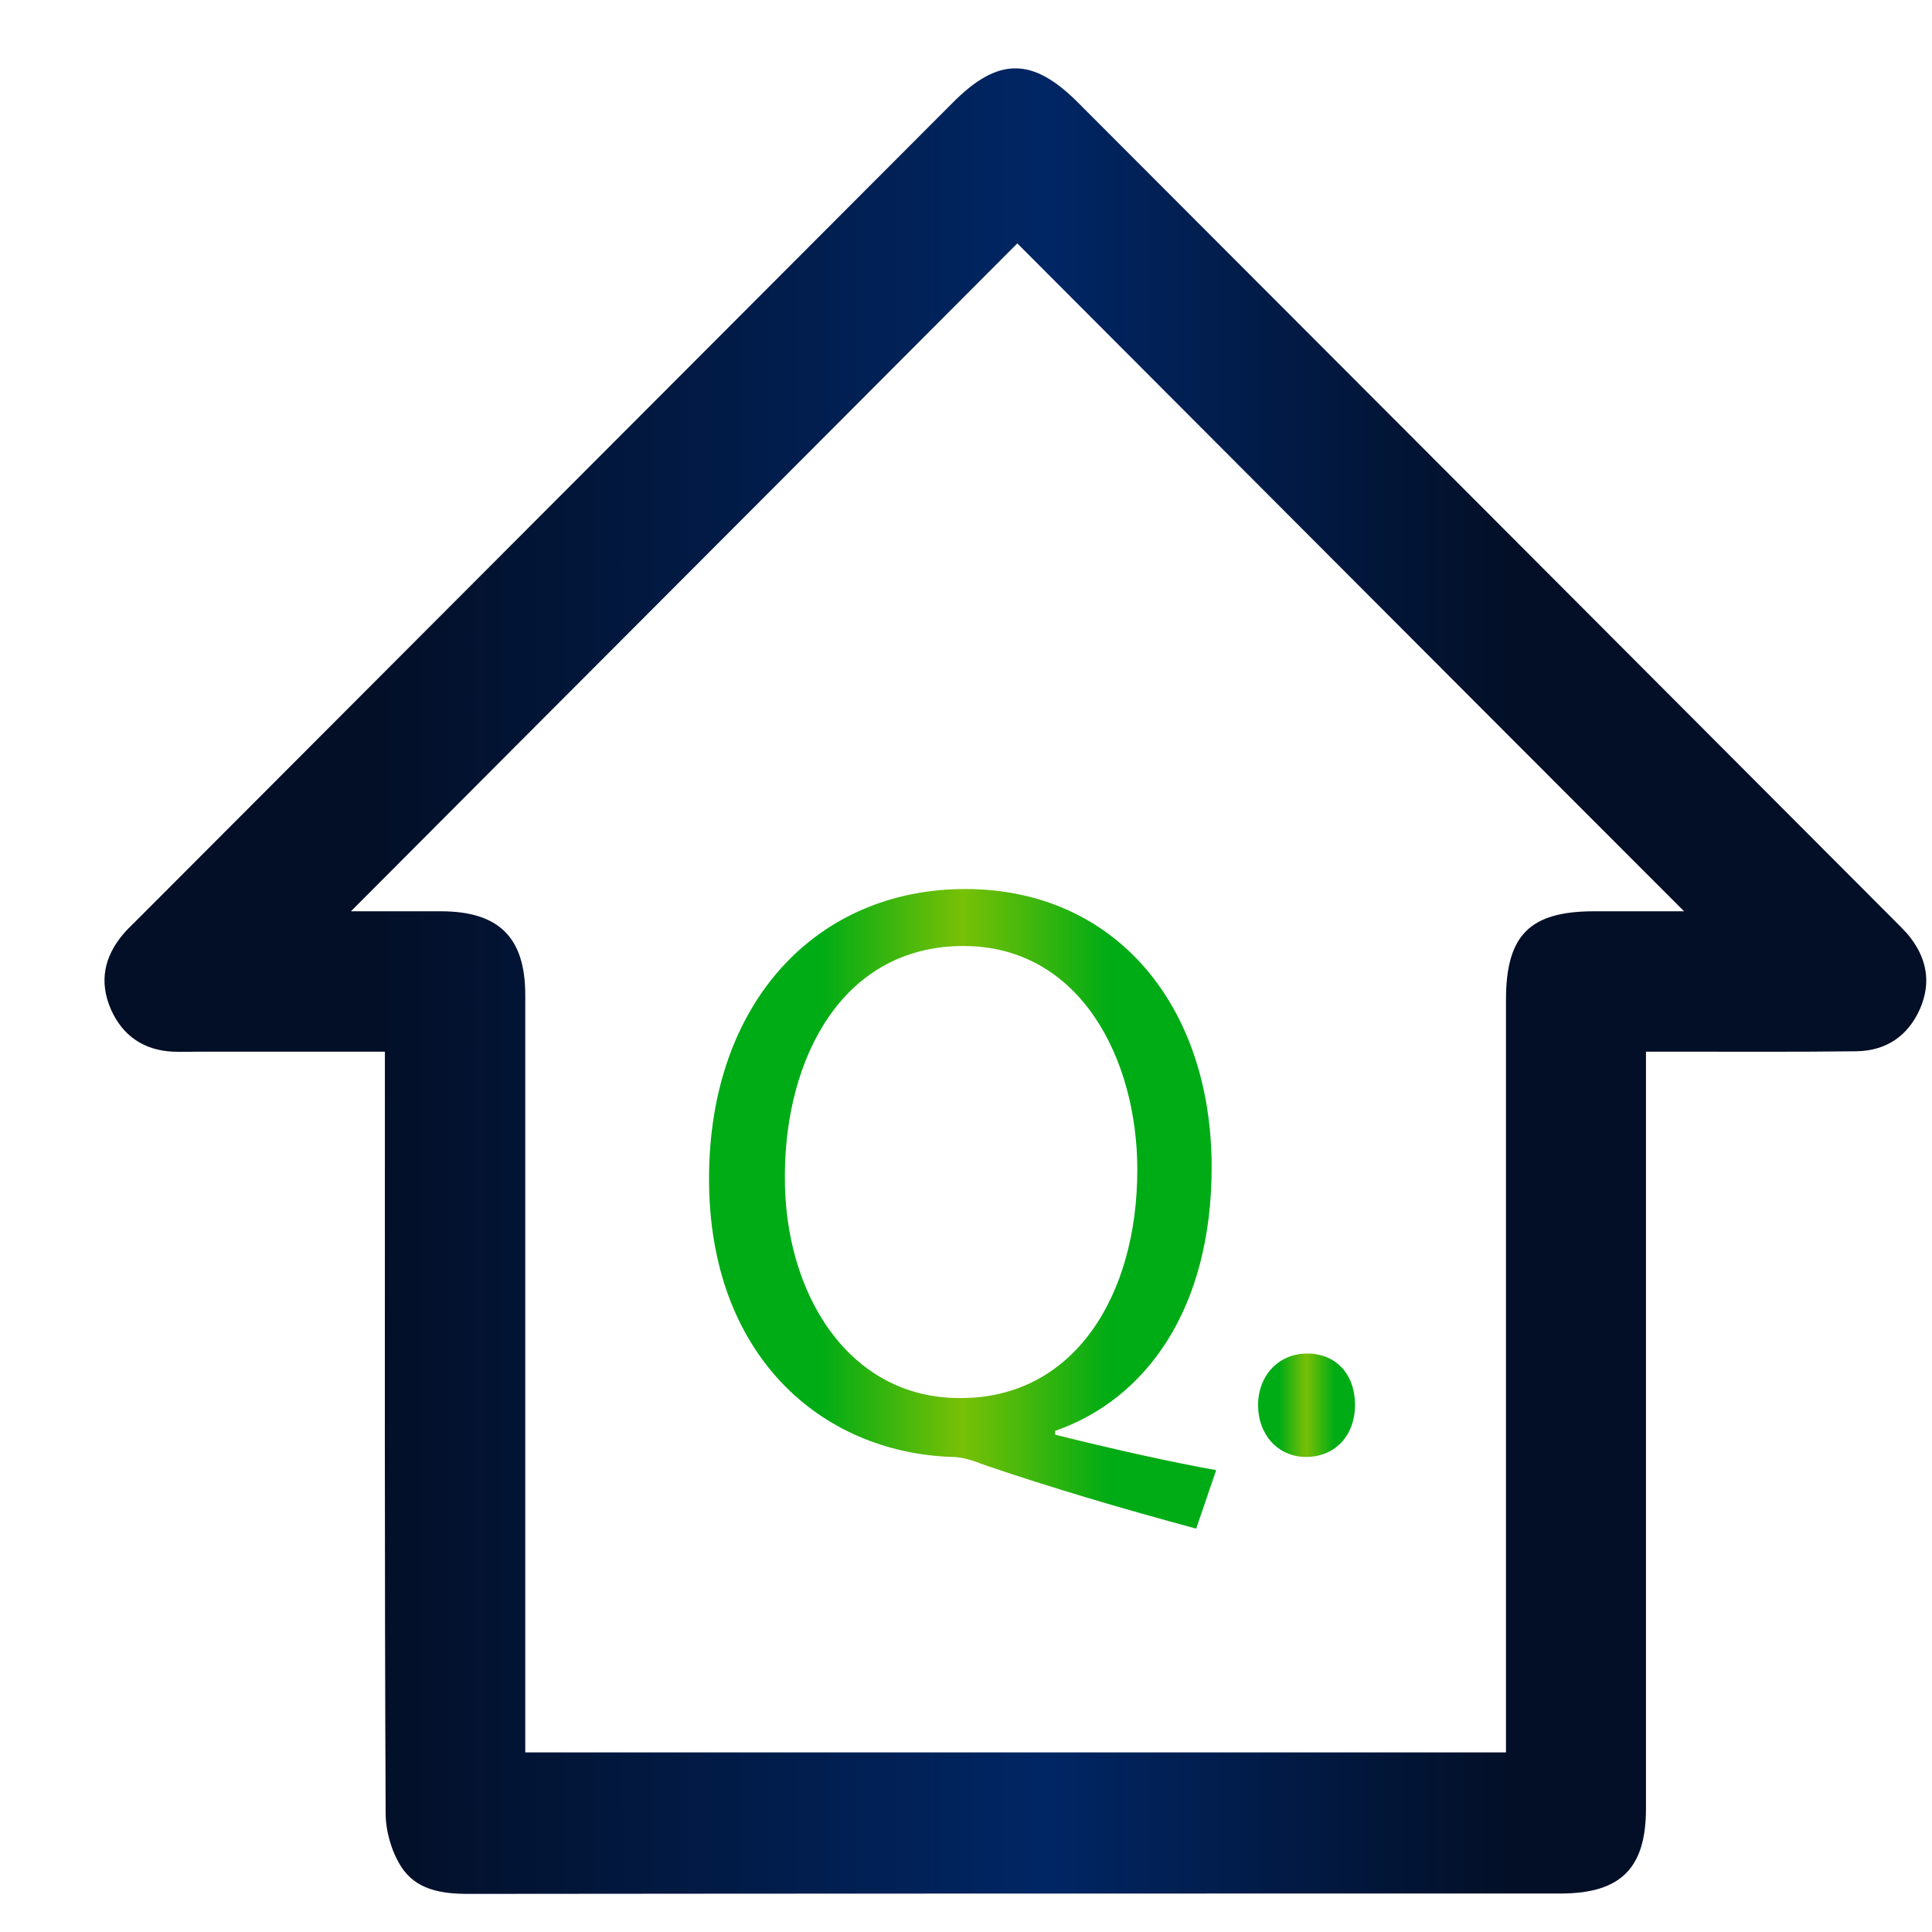 <?xml version="1.0" encoding="utf-8"?>
<!-- Generator: Adobe Illustrator 24.2.0, SVG Export Plug-In . SVG Version: 6.00 Build 0)  -->
<svg version="1.1" id="Layer_1" xmlns="http://www.w3.org/2000/svg" xmlns:xlink="http://www.w3.org/1999/xlink" x="0px" y="0px"
	 viewBox="0 0 512 512" style="enable-background:new 0 0 512 512;" xml:space="preserve">
<style type="text/css">
	.st0{fill:url(#SVGID_1_);}
	.st1{fill:url(#SVGID_2_);}
	.st2{fill:url(#SVGID_3_);}
</style>
<g>
	<linearGradient id="SVGID_1_" gradientUnits="userSpaceOnUse" x1="187.867" y1="320.31" x2="322.315" y2="320.31">
		<stop  offset="0.221" style="stop-color:#00AC15"/>
		<stop  offset="0.5" style="stop-color:#78C006"/>
		<stop  offset="0.79" style="stop-color:#00AC15"/>
	</linearGradient>
	<path class="st0" d="M317,405.1c-19.7-5.3-38.9-11-55.9-16.8c-3.1-1.2-6-2.2-8.9-2.2c-34.6-1.2-64.3-26.9-64.3-73.7
		s28.6-76.8,67.9-76.8c39.6,0,65.3,30.7,65.3,73.7c0,37.5-17.3,61.5-41.5,69.9v1c14.4,3.6,30.3,7.2,42.7,9.4L317,405.1z M301.4,310
		c0-29.3-15.1-59.3-46.1-59.3c-31.9,0-47.3,29.5-47.3,61c-0.2,31,16.8,58.8,46.3,58.8C284.6,370.7,301.4,343.4,301.4,310z"/>
	<linearGradient id="SVGID_2_" gradientUnits="userSpaceOnUse" x1="333.358" y1="372.408" x2="359.048" y2="372.408">
		<stop  offset="0.221" style="stop-color:#00AC15"/>
		<stop  offset="0.5" style="stop-color:#78C006"/>
		<stop  offset="0.79" style="stop-color:#00AC15"/>
	</linearGradient>
	<path class="st1" d="M333.4,372.4c0-7.9,5.5-13.7,13-13.7c7.7,0,12.7,5.5,12.7,13.7c0,7.7-5,13.7-13,13.7
		C338.6,386.1,333.4,380.1,333.4,372.4z"/>
</g>
<linearGradient id="SVGID_3_" gradientUnits="userSpaceOnUse" x1="27.652" y1="260.036" x2="510.499" y2="260.036">
	<stop  offset="0.148" style="stop-color:#030F27"/>
	<stop  offset="0.517" style="stop-color:#002664"/>
	<stop  offset="0.774" style="stop-color:#030F27"/>
</linearGradient>
<path class="st2" d="M102,278.7c-16.5,0-32.4,0-48.2,0c-2.7,0-5.4,0.1-8.1,0c-7.6-0.4-13.2-4.2-16.3-11.2c-3.2-7.3-1.8-14,3.3-20
	c1.1-1.3,2.4-2.5,3.6-3.7c72.1-72.2,144.1-144.4,216.2-216.6c12-12.1,21.1-12.1,33.1-0.1c72.2,72.3,144.4,144.6,216.6,217
	c1.1,1.1,2.2,2.2,3.2,3.3c5.1,6,6.6,12.7,3.4,20c-3.2,7.2-9,11.1-16.9,11.2c-16.2,0.2-32.5,0.1-48.7,0.1c-2.1,0-4.2,0-7,0
	c0,2.6,0,4.9,0,7.1c0,64.5,0,129,0,193.5c0,15.8-6.7,22.5-22.6,22.5c-96.5,0-193,0-289.5,0.1c-7.2,0-14-1.1-17.9-7.4
	c-2.5-4-4-9.3-4-14c-0.3-64.9-0.2-129.8-0.2-194.7C102,283.7,102,281.6,102,278.7z M269.6,64.5C210.8,123.5,151.9,182.4,93,241.5
	c7.7,0,15.7,0,23.8,0c15.4,0,22.4,6.9,22.4,22.2c0,64.7,0,129.4,0,194.1c0,2.2,0,4.5,0,6.6c87,0,173.2,0,259.9,0c0-2.2,0-4,0-5.9
	c0-64.5,0-129,0-193.5c0-17.2,6.3-23.5,23.4-23.5c7.8,0,15.6,0,23.8,0C386.7,181.9,328,123,269.6,64.5z"/>
</svg>

